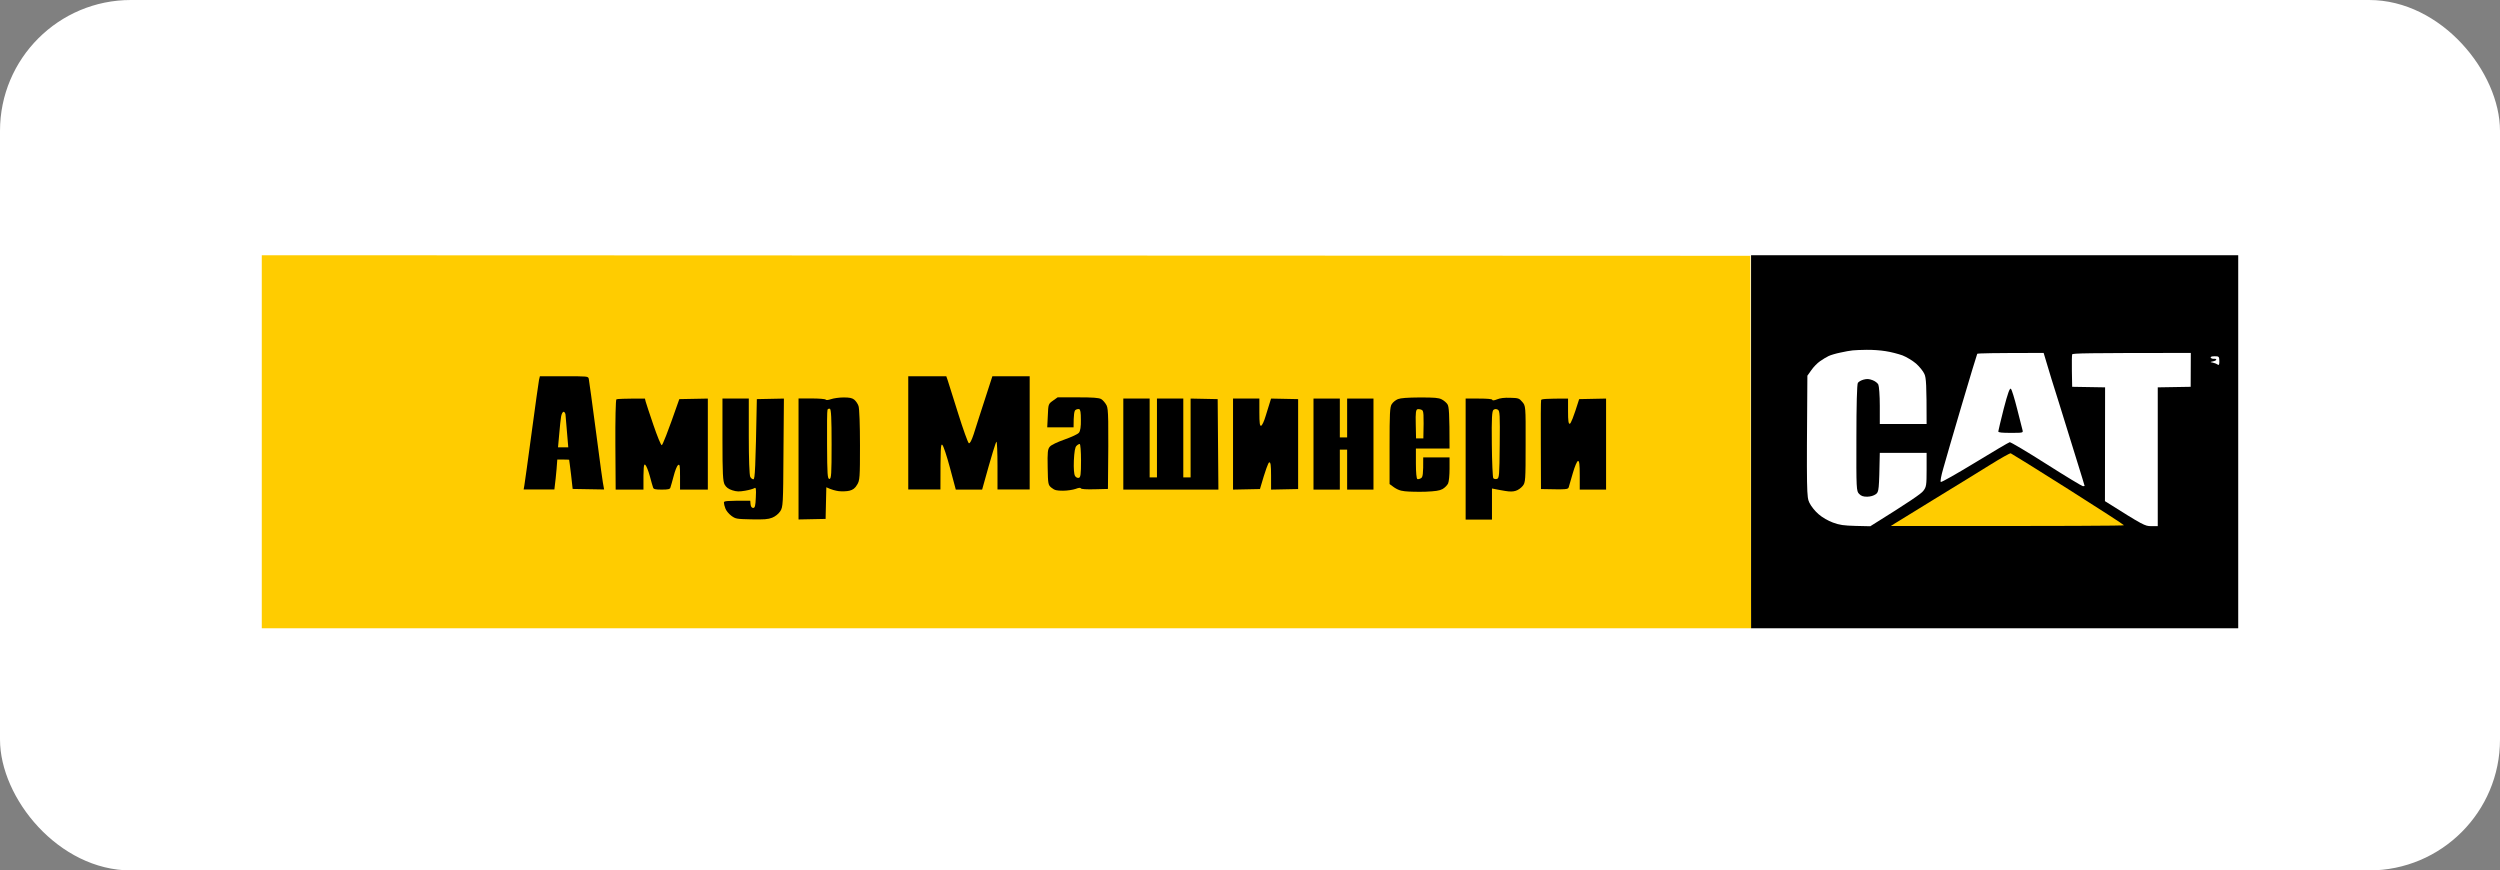 <?xml version="1.0" encoding="UTF-8"?> <svg xmlns="http://www.w3.org/2000/svg" width="382" height="133" viewBox="0 0 382 133" fill="none"><rect x="0" y="0" width="382" height="133" fill="#808080" stroke="none"/> <rect width="382" height="133" rx="20" fill="white"></rect> <path d="M267.562 96V39H342V96H267.562Z" fill="black"></path> <path d="M40 96V39L267.45 39.085L267.562 96H40Z" fill="#FFCC00"></path> <path d="M81.248 66.017C81.805 61.929 82.294 58.338 82.361 58.051L82.495 57.491H86.161C89.804 57.491 89.849 57.491 89.961 57.864C90.005 58.085 90.52 61.766 91.079 66.058C91.637 70.35 92.129 74.065 92.308 74.795L87.502 74.71L87.256 72.504C87.1 71.3 86.988 70.282 86.965 70.248C86.965 70.231 86.541 70.214 85.155 70.214L85.043 71.69C84.976 72.521 84.864 73.539 84.708 74.795H80.013L80.125 74.15C80.192 73.811 80.684 70.163 81.243 66.058L81.248 66.017Z" fill="black"></path> <path d="M138.781 74.795V57.491H144.593L144.817 58.136C144.929 58.492 145.644 60.748 146.404 63.174C147.164 65.6 147.902 67.653 148.036 67.721C148.2 67.8 148.446 67.347 148.774 66.363C149.02 65.549 149.78 63.225 151.635 57.491H157.335V74.795H152.417V71.147C152.417 69.145 152.35 67.5 152.261 67.5C152.171 67.5 151.635 69.145 150.07 74.812H146.046L145.152 71.47C144.661 69.654 144.146 68.06 143.968 67.958C143.744 67.805 143.699 68.416 143.699 74.795H138.781Z" fill="black"></path> <path d="M126.152 61.054C126.241 61.172 126.532 61.138 127.001 60.986C127.403 60.85 128.253 60.731 128.901 60.731C129.773 60.731 130.175 60.799 130.511 61.054C130.756 61.257 131.069 61.681 131.181 62.038C131.315 62.394 131.405 65.006 131.405 68.009C131.405 72.98 131.382 73.421 130.958 74.082C130.645 74.608 130.332 74.846 129.795 74.981C129.393 75.083 128.655 75.1 128.163 75.049C127.672 74.981 127.046 74.829 126.263 74.455L126.152 79.29L122.016 79.375V60.884H124.028C125.146 60.884 126.107 60.969 126.152 61.054Z" fill="black"></path> <path d="M160.107 63.513C160.174 61.749 160.196 61.715 160.889 61.223L161.605 60.714H164.667C167.037 60.714 167.864 60.782 168.244 60.969C168.512 61.121 168.892 61.562 169.093 61.953C169.362 62.563 169.406 63.649 169.294 74.71L167.283 74.761C165.986 74.795 165.248 74.744 165.159 74.625C165.092 74.489 164.824 74.523 164.332 74.71C163.93 74.846 163.08 74.981 162.432 74.981C161.448 74.981 161.158 74.913 160.688 74.54C160.152 74.116 160.129 74.014 160.085 71.402C160.04 69.061 160.085 68.637 160.42 68.246C160.644 67.975 161.56 67.551 162.7 67.144C163.751 66.77 164.712 66.329 164.868 66.109C165.07 65.871 165.181 65.159 165.159 64.158C165.159 63.055 165.092 62.563 164.891 62.513C164.734 62.479 164.488 62.529 164.332 62.648C164.153 62.767 164.041 63.293 164.041 65.295H160.018L160.107 63.513Z" fill="black"></path> <path d="M212.661 61.749C212.84 61.461 213.264 61.121 213.6 60.986C214.047 60.816 215.008 60.748 216.953 60.731C219.211 60.731 219.814 60.782 220.283 61.02C220.619 61.189 221.021 61.529 221.178 61.783C221.401 62.139 221.491 63.089 221.491 68.535H216.349V70.825C216.349 72.182 216.439 73.149 216.573 73.2C216.685 73.251 216.953 73.183 217.132 73.064C217.4 72.912 217.489 72.521 217.467 69.892H221.491V71.622C221.491 72.589 221.401 73.59 221.267 73.879C221.133 74.15 220.753 74.54 220.418 74.727C219.948 74.981 219.345 75.066 217.802 75.134C216.685 75.168 215.276 75.134 214.673 75.066C213.868 74.981 213.376 74.795 212.326 73.963V68.111C212.326 63.242 212.37 62.173 212.661 61.749Z" fill="black"></path> <path d="M228.018 61.087C228.063 61.223 228.286 61.206 228.756 61.02C229.203 60.833 229.873 60.748 230.767 60.782C232.019 60.816 232.131 60.85 232.6 61.41L232.603 61.413C233.115 62.004 233.137 62.029 233.115 67.856C233.115 73.404 233.092 73.743 232.668 74.252C232.422 74.557 231.952 74.896 231.595 74.998C231.17 75.134 230.7 75.134 229.985 75.015C229.426 74.93 228.756 74.795 227.973 74.642V79.392H223.95V60.901H225.961C227.28 60.901 227.996 60.969 228.018 61.087Z" fill="black"></path> <path d="M94.029 67.975C94.007 64.209 94.074 61.071 94.186 61.02C94.297 60.952 95.303 60.901 98.545 60.901L98.656 61.359C98.724 61.63 99.26 63.225 99.841 64.938C100.422 66.635 100.981 68.026 101.115 68.026C101.227 68.026 101.898 66.448 103.798 60.986L108.157 60.901V74.812H103.91V72.81C103.91 71.096 103.865 70.859 103.597 71.079C103.418 71.215 103.127 71.979 102.926 72.776C102.702 73.573 102.501 74.354 102.434 74.506C102.367 74.744 102.099 74.812 101.115 74.812C100.132 74.812 99.864 74.744 99.796 74.506C99.729 74.354 99.506 73.539 99.282 72.708C99.059 71.894 98.746 71.13 98.589 71.012C98.366 70.859 98.299 71.198 98.321 74.812H94.074L94.029 67.975Z" fill="black"></path> <path d="M110.727 74.048C110.459 73.556 110.392 72.386 110.392 67.178V60.901H114.416V66.669C114.416 70.112 114.505 72.606 114.639 72.861C114.751 73.098 114.997 73.251 115.131 73.234C115.355 73.183 115.444 71.758 115.645 60.986L119.781 60.901L119.714 69.162C119.669 77.051 119.647 77.475 119.222 78.12C118.954 78.527 118.462 78.917 117.992 79.104C117.344 79.358 116.763 79.392 114.818 79.358C112.516 79.307 112.404 79.29 111.733 78.798C111.353 78.51 110.951 78.018 110.839 77.695C110.705 77.373 110.616 76.966 110.616 76.796C110.616 76.542 110.862 76.508 114.639 76.508L114.684 77.051C114.729 77.424 114.863 77.611 115.086 77.611C115.355 77.611 115.444 77.288 115.489 75.999C115.556 74.676 115.511 74.421 115.265 74.591C115.109 74.693 114.461 74.879 113.857 74.981C112.94 75.134 112.583 75.134 111.89 74.913C111.309 74.727 110.951 74.455 110.727 74.048Z" fill="black"></path> <path d="M171.642 74.812V60.901H175.665V72.945H176.783V60.901H180.807V72.945H181.924V60.901L186.06 60.986L186.172 74.812H171.642Z" fill="black"></path> <path d="M188.407 74.812V60.901H192.431V63.021C192.431 64.65 192.498 65.125 192.699 65.057C192.855 65.006 193.168 64.345 193.392 63.564C193.615 62.801 193.906 61.885 194.219 60.901L198.354 60.986V74.727L194.219 74.812V72.691C194.219 71.062 194.152 70.588 193.928 70.655C193.794 70.706 193.414 71.639 192.52 74.727L188.407 74.812Z" fill="black"></path> <path d="M200.702 74.812V60.901H204.725V66.838H205.843V60.901H209.867V74.812H205.843V68.704H204.725V74.812H200.702Z" fill="black"></path> <path d="M235.439 68.026C235.417 64.345 235.439 61.223 235.484 61.121C235.529 60.969 236.155 60.901 239.597 60.901V62.852C239.597 64.328 239.664 64.786 239.865 64.752C240.022 64.718 240.402 63.853 241.296 60.986L245.409 60.901V74.812H241.385V72.606C241.385 70.944 241.318 70.418 241.117 70.435C240.961 70.469 240.625 71.266 240.335 72.267C240.044 73.251 239.776 74.218 239.709 74.421C239.597 74.795 239.508 74.812 235.462 74.727L235.439 68.026Z" fill="black"></path> <path d="M295.593 76.254C298.656 74.388 302.478 72.029 304.088 71.029C305.697 70.028 307.106 69.23 307.24 69.264C307.352 69.298 311.308 71.758 316.003 74.727C320.697 77.695 324.542 80.189 324.542 80.257C324.564 80.342 316.539 80.393 288.91 80.376L289.469 80.02C289.781 79.833 292.531 78.137 295.593 76.254Z" fill="#FFCC00"></path> <path d="M281.198 53.878C281.868 53.725 282.718 53.572 283.098 53.538C283.478 53.505 284.417 53.454 285.221 53.454C286.026 53.437 287.323 53.521 288.127 53.657C288.932 53.776 290.072 54.081 290.698 54.302C291.302 54.539 292.24 55.099 292.777 55.557C293.291 56.015 293.872 56.728 294.051 57.152C294.319 57.729 294.386 58.763 294.386 64.786H287.233V61.987C287.233 60.443 287.121 59.001 287.01 58.763C286.898 58.526 286.495 58.221 286.115 58.085C285.601 57.898 285.288 57.864 284.774 58C284.394 58.102 283.992 58.322 283.88 58.509C283.746 58.712 283.657 61.902 283.657 66.957C283.634 74.727 283.657 75.066 284.081 75.473C284.394 75.796 284.707 75.897 285.311 75.897C285.847 75.88 286.294 75.745 286.63 75.507C287.099 75.151 287.121 74.964 287.233 69.196H294.386V71.792C294.386 74.15 294.342 74.421 293.872 75.015C293.582 75.422 291.905 76.593 285.78 80.41L283.545 80.359C281.667 80.308 281.108 80.223 280.08 79.85C279.365 79.596 278.448 79.07 277.889 78.578C277.353 78.137 276.727 77.339 276.481 76.83C276.056 75.931 276.034 75.541 276.168 57.406L276.772 56.558C277.085 56.1 277.688 55.472 278.113 55.184C278.515 54.895 279.096 54.556 279.409 54.404C279.722 54.251 280.527 54.013 281.198 53.878Z" fill="white"></path> <path d="M299.751 61.902C301.003 57.661 302.076 54.132 302.121 54.064C302.188 53.98 304.49 53.929 312.269 53.929L312.716 55.421C312.94 56.236 313.812 59.035 314.639 61.647C315.444 64.26 316.651 68.162 317.321 70.299C317.992 72.437 318.529 74.218 318.529 74.252C318.529 74.269 318.394 74.286 318.26 74.286C318.104 74.269 315.578 72.742 312.672 70.893C309.743 69.027 307.217 67.534 307.083 67.568C306.927 67.602 304.535 69.01 301.763 70.706C298.991 72.386 296.644 73.726 296.555 73.641C296.443 73.573 296.622 72.64 296.935 71.571C297.225 70.503 298.499 66.143 299.751 61.902Z" fill="white"></path> <path d="M316.584 56.728C316.561 55.438 316.584 54.268 316.628 54.149C316.718 53.98 318.551 53.929 334.757 53.929L334.735 59.103L329.705 59.188V80.393H328.699C327.738 80.393 327.537 80.291 321.636 76.576L321.658 59.188L316.628 59.103L316.584 56.728Z" fill="white"></path> <path d="M338.289 54.828C338.066 54.845 337.865 54.76 337.797 54.658C337.738 54.511 337.939 54.438 338.401 54.438C339.049 54.438 339.094 54.471 339.116 55.167C339.116 55.744 339.072 55.846 338.826 55.693C338.669 55.574 338.334 55.455 338.088 55.404C337.663 55.32 337.663 55.32 338.133 55.218C338.423 55.167 338.647 55.048 338.647 54.946C338.647 54.862 338.49 54.794 338.289 54.828Z" fill="white"></path> <path d="M305.34 65.922C305.34 65.82 305.72 64.243 306.167 62.462C306.793 60.07 307.083 59.255 307.262 59.408C307.396 59.51 307.821 60.901 308.223 62.495C308.626 64.09 308.983 65.549 309.05 65.753C309.14 66.126 309.095 66.143 307.24 66.143C305.876 66.143 305.34 66.092 305.34 65.922Z" fill="black"></path> <path d="M126.375 68.009C126.353 65.159 126.375 62.733 126.442 62.614C126.487 62.479 126.666 62.411 126.8 62.462C127.001 62.513 127.068 63.938 127.068 67.856C127.068 72.471 127.023 73.183 126.733 73.183C126.442 73.183 126.397 72.487 126.375 68.009Z" fill="#FFCC00"></path> <path d="M216.327 64.803C216.282 63.072 216.349 62.597 216.595 62.529C216.752 62.495 217.042 62.529 217.243 62.631C217.534 62.767 217.579 63.14 217.489 66.991H216.372L216.327 64.803Z" fill="#FFCC00"></path> <path d="M227.951 67.822C227.906 63.802 227.973 62.784 228.219 62.614C228.42 62.479 228.599 62.462 228.867 62.597C229.18 62.767 229.203 63.412 229.158 67.941C229.113 72.691 229.091 73.098 228.711 73.183C228.51 73.234 228.264 73.183 228.174 73.064C228.085 72.945 227.973 70.588 227.951 67.822Z" fill="#FFCC00"></path> <path d="M85.445 66.363C85.535 65.261 85.669 64.039 85.736 63.649C85.803 63.242 85.982 62.92 86.116 62.92C86.228 62.92 86.362 63.089 86.406 63.31C86.429 63.513 86.541 64.735 86.831 68.348H85.266L85.445 66.363Z" fill="#FFCC00"></path> <path d="M164.086 70.367C164.153 69.044 164.265 68.314 164.488 68.128C164.645 67.958 164.868 67.839 164.98 67.839C165.092 67.839 165.181 68.993 165.181 70.384C165.181 72.487 165.114 72.945 164.846 73.013C164.645 73.064 164.399 72.945 164.265 72.725C164.108 72.471 164.041 71.605 164.086 70.367Z" fill="#FFCC00"></path> </svg> 